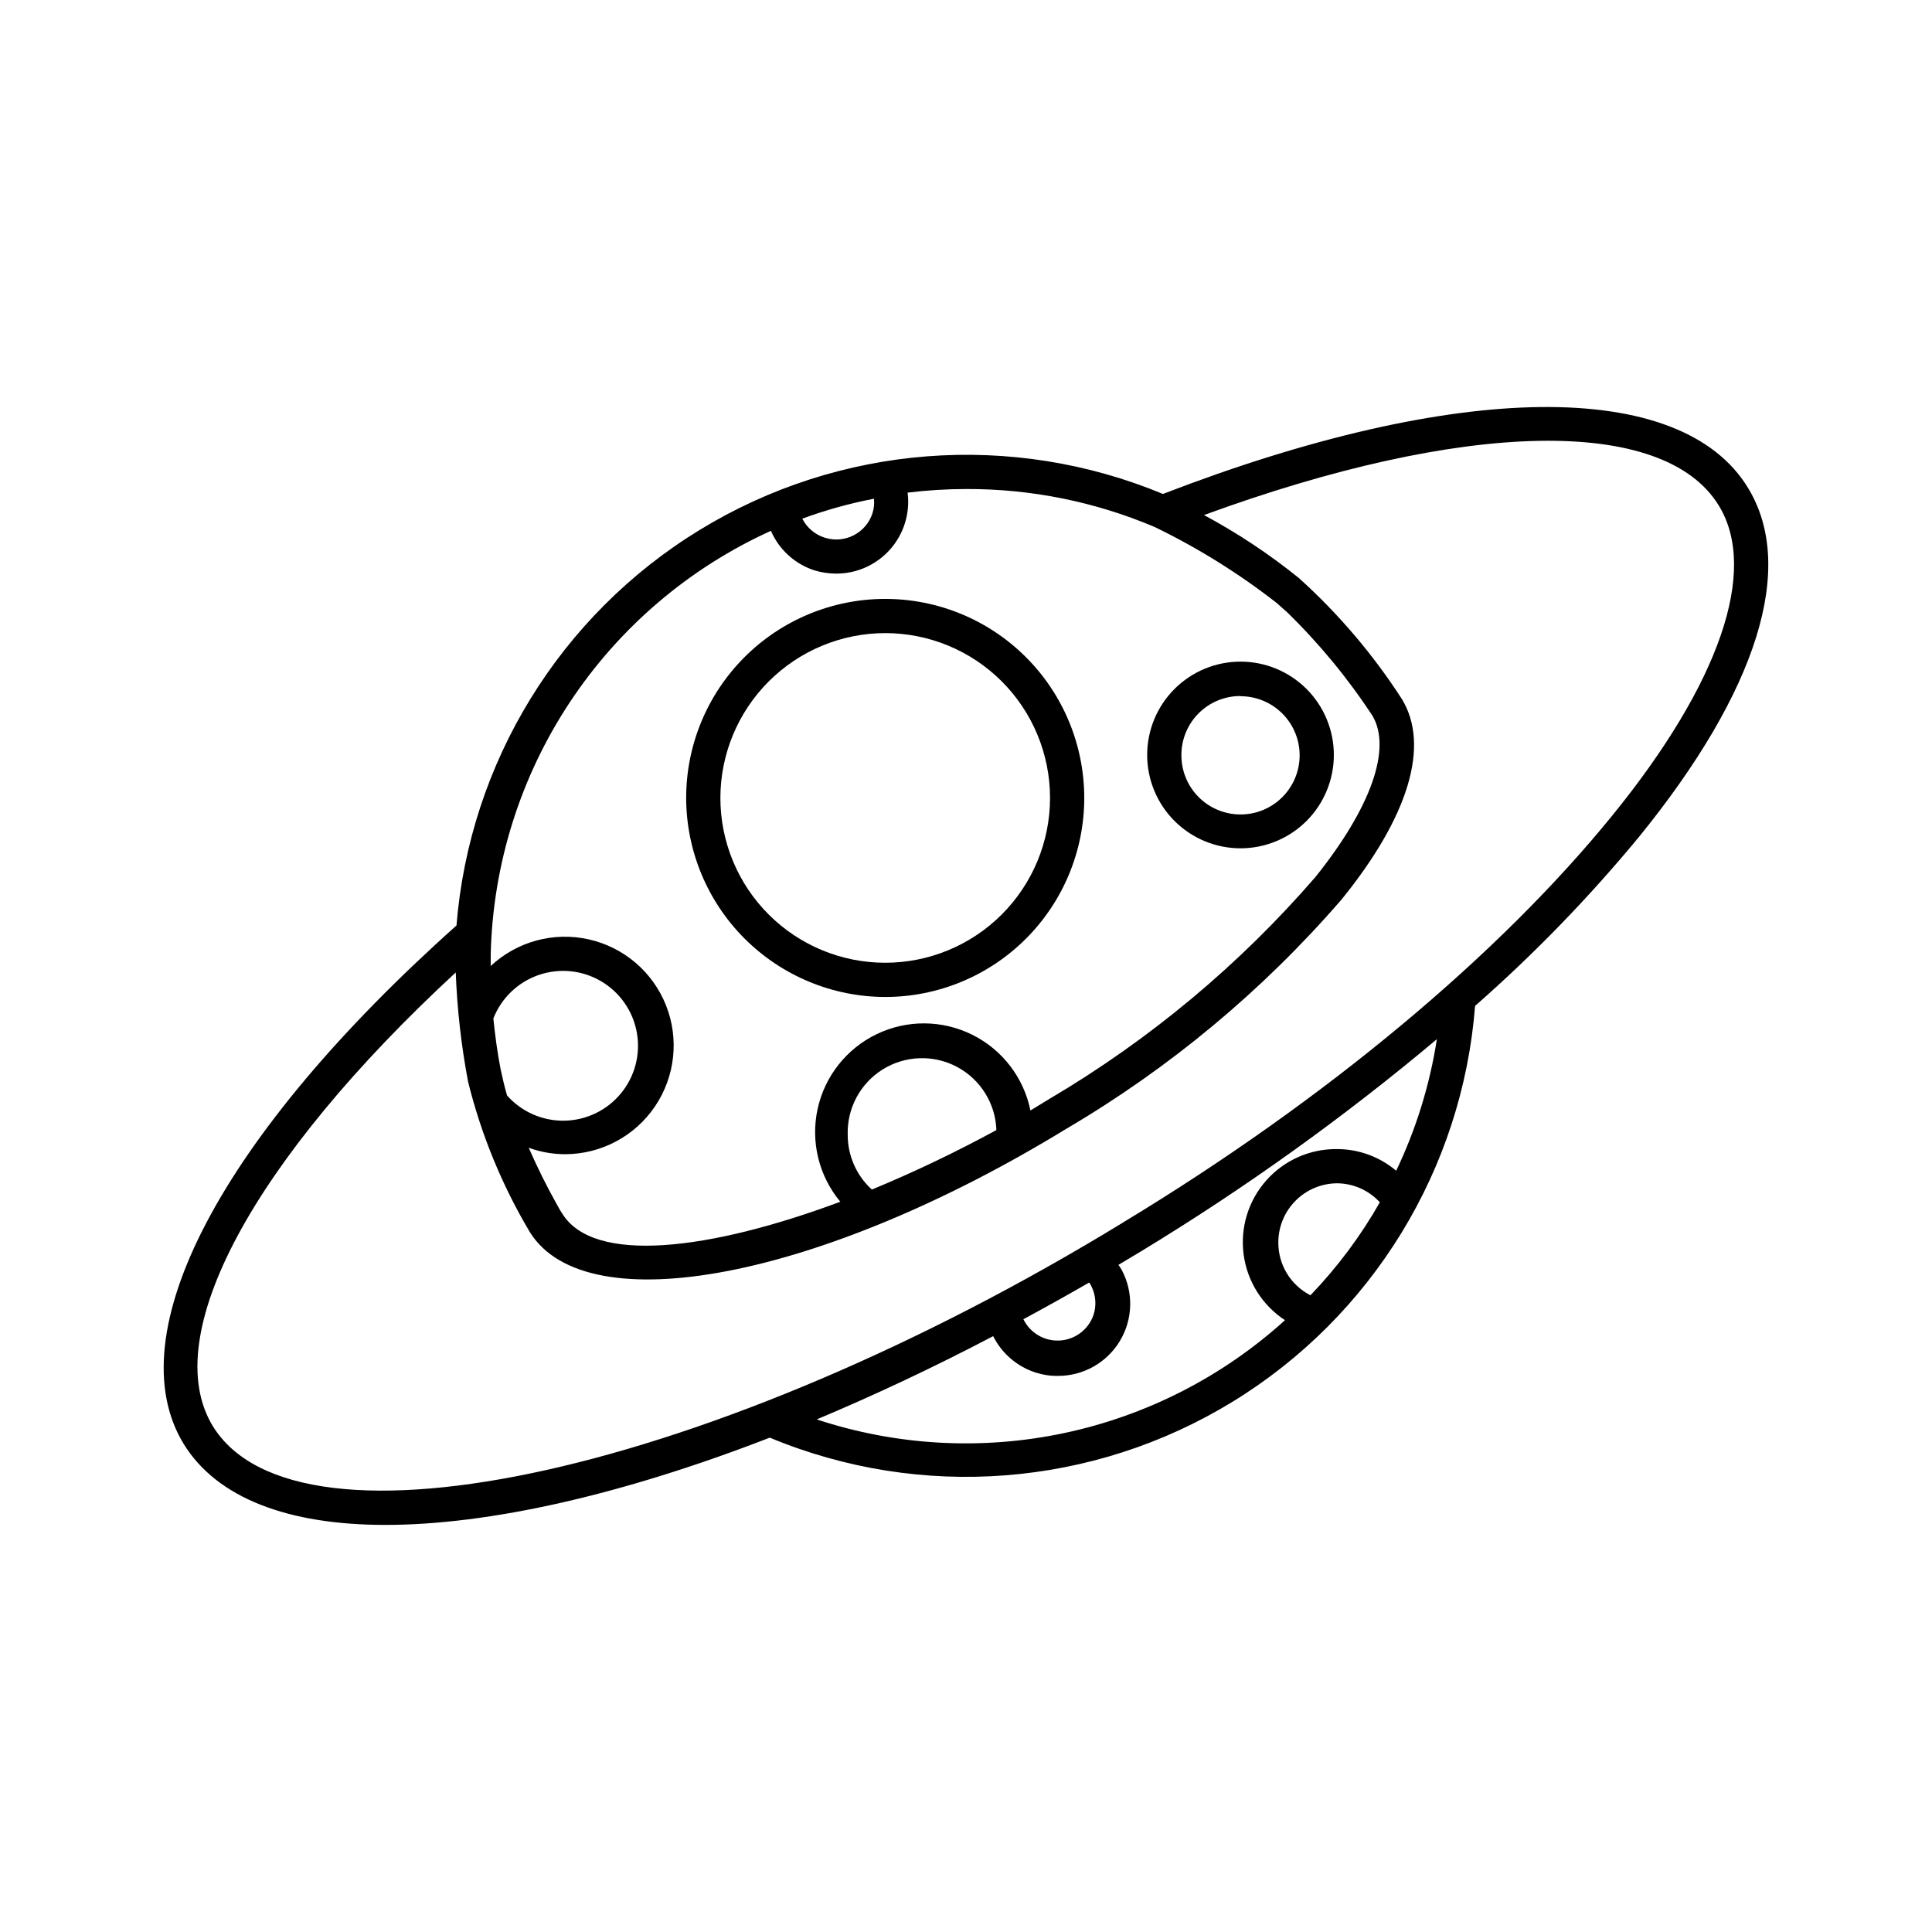 <?xml version="1.0" encoding="UTF-8"?>
<!-- Uploaded to: ICON Repo, www.svgrepo.com, Generator: ICON Repo Mixer Tools -->
<svg fill="#000000" width="800px" height="800px" version="1.1" viewBox="144 144 512 512" xmlns="http://www.w3.org/2000/svg">
 <g>
  <path d="m378.59 408.21c13.992 0 27.406-5.559 37.301-15.449 9.891-9.895 15.449-23.309 15.449-37.301 0-13.988-5.559-27.406-15.449-37.297-9.895-9.895-23.309-15.449-37.301-15.449-13.988 0-27.406 5.555-37.297 15.449-9.895 9.891-15.453 23.309-15.453 37.297 0.027 13.984 5.594 27.383 15.48 37.27 9.887 9.887 23.289 15.453 37.27 15.48zm0-96.43c11.586 0 22.695 4.602 30.887 12.793 8.191 8.191 12.793 19.305 12.793 30.887 0 11.586-4.602 22.695-12.793 30.887s-19.301 12.793-30.887 12.793c-11.586 0-22.695-4.602-30.887-12.793-8.191-8.191-12.793-19.301-12.793-30.887 0.012-11.578 4.621-22.684 12.809-30.871s19.293-12.797 30.871-12.809z"/>
  <path d="m472.75 368.81c6.559 0 12.852-2.606 17.492-7.246 4.637-4.637 7.242-10.93 7.242-17.492 0-6.559-2.606-12.852-7.242-17.492-4.641-4.637-10.934-7.242-17.492-7.242-6.562 0-12.855 2.606-17.492 7.242-4.641 4.641-7.246 10.934-7.246 17.492 0 6.562 2.606 12.855 7.246 17.492 4.637 4.641 10.93 7.246 17.492 7.246zm0-40.305c4.156 0 8.145 1.652 11.082 4.594 2.941 2.945 4.59 6.934 4.586 11.09-0.004 4.16-1.664 8.145-4.609 11.082-2.945 2.938-6.934 4.582-11.094 4.57-4.16-0.008-8.145-1.668-11.074-4.617-2.934-2.949-4.574-6.941-4.559-11.102-0.016-4.16 1.633-8.152 4.574-11.094s6.934-4.586 11.094-4.574z"/>
  <path d="m607.21 273.24c-17.785-29.121-77.082-28.414-155.02 1.664-40.074-16.648-85.695-13.113-122.73 9.512-37.035 22.621-61.004 61.598-64.488 104.85-62.371 55.672-90.082 108.22-72.297 137.39 8.867 14.41 27.762 21.461 53.457 21.461 27.508 0 62.773-7.961 101.87-23.125h-0.004c40.047 16.668 85.656 13.129 122.65-9.516 36.992-22.645 60.891-61.652 64.262-104.9 15.668-13.762 30.207-28.754 43.48-44.84 31.438-38.691 41.664-71.539 28.816-92.5zm-93.203 181.02c-4.367-3.691-9.898-5.727-15.621-5.742-7.176-0.098-14.039 2.93-18.801 8.297-4.766 5.367-6.957 12.543-6.008 19.656 0.953 7.113 4.949 13.461 10.957 17.391-16.508 14.969-36.691 25.289-58.492 29.91-21.801 4.621-44.438 3.371-65.598-3.613 15.113-6.348 30.832-13.703 46.754-22.066 2.297 4.57 6.324 8.035 11.184 9.625 1.902 0.621 3.894 0.93 5.894 0.906 6.719 0.051 12.973-3.434 16.461-9.176 3.492-5.742 3.707-12.895 0.57-18.836-0.273-0.488-0.578-0.961-0.91-1.41l5.894-3.527c27.566-16.727 53.809-35.539 78.496-56.277-1.875 12.086-5.508 23.832-10.781 34.863zm-31.234 18.992-0.004 0.004c0-4.148 1.645-8.125 4.574-11.062 2.926-2.938 6.898-4.594 11.043-4.609 4.301 0.047 8.387 1.871 11.289 5.039-5.086 8.945-11.262 17.219-18.391 24.637-2.578-1.316-4.738-3.324-6.242-5.797-1.504-2.473-2.289-5.312-2.273-8.207zm-49.574 11.539h-0.004c1.207 2.375 1.422 5.125 0.605 7.66-1.32 3.859-4.836 6.543-8.91 6.797-4.07 0.254-7.891-1.973-9.68-5.641 5.793-3.125 11.586-6.348 17.434-9.723h-0.004c0.215 0.285 0.398 0.586 0.555 0.906zm8.363-16.777c-108.17 66.102-218.6 90.688-241.17 53.906-14.559-23.879 10.629-70.535 64.387-120.21h-0.004c0.371 9.727 1.465 19.406 3.273 28.969 3.469 14.016 8.988 27.445 16.375 39.852 15.113 24.285 77.234 12.293 142.02-27.305 27.5-16.152 52.18-36.695 73.051-60.812 17.836-21.965 23.527-40.859 16.02-53.152h0.004c-7.637-11.832-16.801-22.605-27.258-32.039-7.856-6.352-16.289-11.953-25.191-16.727 68.82-25.191 121.82-26.398 136.43-2.519 10.531 17.18 0.25 47.105-28.164 82.07-29.77 36.676-75.617 75.219-129.78 107.96zm-66.355-187.97c-1.73 5.258-7.375 8.137-12.645 6.445-2.578-0.812-4.719-2.629-5.945-5.035 6.176-2.273 12.531-4.043 18.992-5.289 0.137 1.305 0 2.625-0.402 3.879zm-26.902 4.637v-0.004c2.141 4.938 6.281 8.727 11.387 10.43 1.906 0.594 3.894 0.898 5.894 0.906 5.481 0.016 10.703-2.332 14.328-6.441 3.629-4.109 5.309-9.582 4.613-15.02 5.133-0.629 10.297-0.949 15.469-0.957 17.184-0.07 34.207 3.359 50.027 10.074 11.465 5.555 22.305 12.309 32.344 20.152l2.266 2.016 0.301 0.25 0.004 0.004c8.598 8.355 16.25 17.629 22.82 27.656 5.039 8.664-0.352 24.184-15.113 42.621v0.004c-20.164 23.309-43.988 43.184-70.531 58.844l-5.039 3.074c-1.77-8.707-7.453-16.113-15.41-20.07s-17.293-4.019-25.301-0.176c-8.012 3.844-13.801 11.172-15.691 19.852-1.887 8.684 0.332 17.75 6.019 24.578-34.562 12.898-65.496 16.727-73.758 3.023v-0.004c-0.312-0.449-0.602-0.922-0.855-1.41l-0.453-0.805c-2.754-4.91-5.262-9.953-7.508-15.113 3.117 1.137 6.406 1.719 9.727 1.711 9.523-0.043 18.414-4.789 23.746-12.684 5.336-7.891 6.422-17.91 2.91-26.766-3.516-8.855-11.18-15.398-20.477-17.484-9.293-2.09-19.02 0.555-25.98 7.059v-3.074c0.559-23.805 7.828-46.965 20.965-66.82s31.609-35.602 53.297-45.43zm-69.93 149.63c-0.656-2.266-1.211-4.637-1.715-7.004-0.855-4.383-1.461-8.969-1.914-13.402 2.121-5.406 6.5-9.617 11.988-11.516 5.488-1.902 11.535-1.305 16.543 1.637 5.012 2.938 8.48 7.926 9.496 13.645 1.02 5.719-0.52 11.594-4.211 16.082-3.688 4.484-9.156 7.133-14.965 7.238-5.809 0.109-11.371-2.332-15.223-6.68zm90.281 10.48c-0.234-7.039 3.305-13.668 9.285-17.391 5.977-3.719 13.484-3.969 19.699-0.652 6.211 3.316 10.18 9.695 10.414 16.73-10.711 5.836-21.727 11.102-33 15.77-4.074-3.703-6.394-8.953-6.398-14.457z"/>
 </g>
</svg>